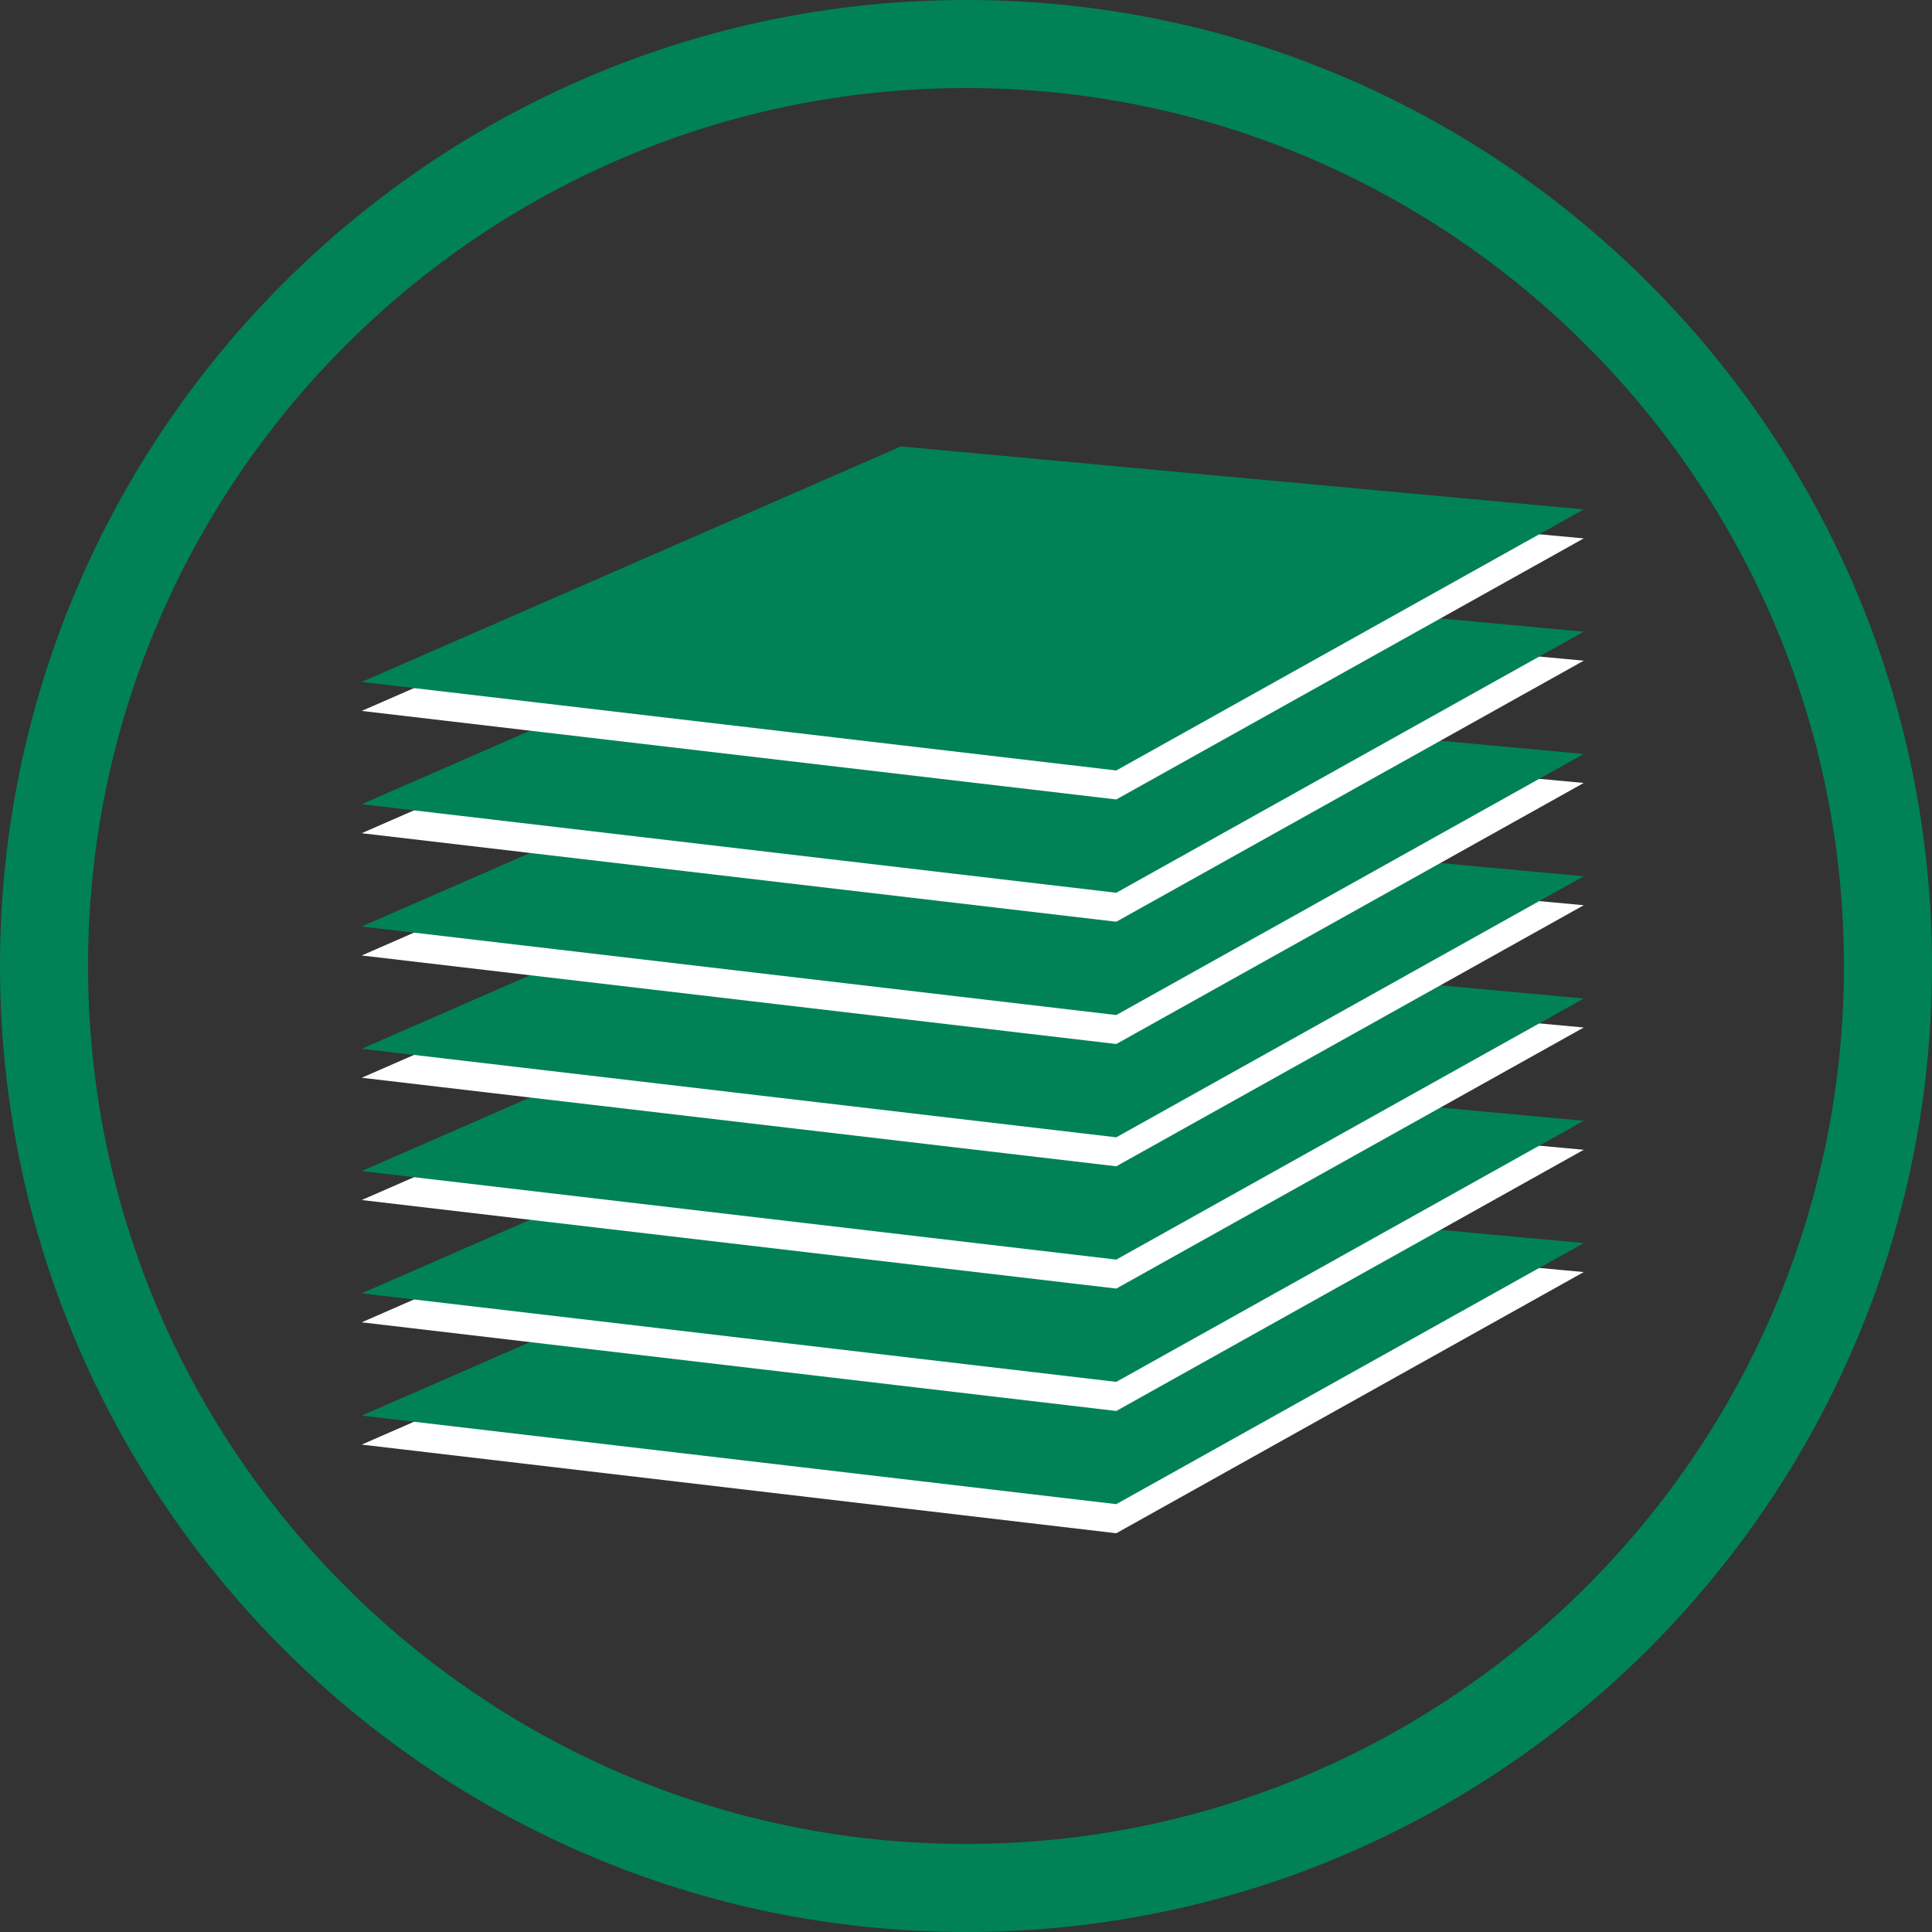 <?xml version="1.0" encoding="utf-8"?>
<!-- Generator: Adobe Illustrator 26.3.1, SVG Export Plug-In . SVG Version: 6.00 Build 0)  -->
<svg version="1.1" id="Layer_1" xmlns="http://www.w3.org/2000/svg" xmlns:xlink="http://www.w3.org/1999/xlink" x="0px" y="0px"
	 viewBox="0 0 158 158" style="enable-background:new 0 0 158 158;" xml:space="preserve">
<rect x="0" y="0" width="158" height="158" fill="#333333" stroke="none"/>
<style type="text/css">
	.st0{fill:#008256;}
	.st1{fill:none;}
	.st2{fill:#414042;}
	.st3{fill:none;stroke:#008256;stroke-width:7;stroke-miterlimit:10;}
	.st4{fill:#FFFFFF;}
	.st5{opacity:0.1;fill:#008256;}
	.st6{opacity:0.9;fill:#008256;}
	.st7{opacity:0.3;fill:#008256;}
	.st8{opacity:0.7;fill:#008256;}
	.st9{opacity:0.5;fill:#008256;}
	.st10{fill:#414042;stroke:#414042;stroke-width:2;stroke-miterlimit:10;}
	.st11{fill:none;stroke:#FFFFFF;stroke-width:7;stroke-linecap:round;stroke-miterlimit:10;}
	.st12{fill:none;stroke:#008256;stroke-width:5;stroke-linecap:round;stroke-miterlimit:10;}
	.st13{fill:url(#SVGID_1_);}
	.st14{fill:url(#SVGID_00000117640649831910764680000009339498721621790094_);}
	.st15{fill-rule:evenodd;clip-rule:evenodd;fill:#414042;}
	.st16{fill:#414042;stroke:#414042;stroke-width:4;stroke-miterlimit:10;}
	.st17{opacity:0.2;}
	.st18{clip-path:url(#SVGID_00000026123297172469284400000017774931398968813195_);}
</style>
<g>
	<g>
		<path class="st0" d="M79,158c-43.56,0-79-35.44-79-79S35.44,0,79,0s79,35.44,79,79S122.56,158,79,158z M79,7.2
			C39.41,7.2,7.2,39.41,7.2,79s32.21,71.8,71.8,71.8s71.8-32.21,71.8-71.8S118.59,7.2,79,7.2z"/>
	</g>
</g>
<g>
	<polygon class="st4" points="91.29,125.39 29.58,118.14 73.68,98.88 129.52,104.03 	"/>
	<polygon class="st0" points="91.29,123.01 29.58,115.77 73.68,96.51 129.52,101.66 	"/>
</g>
<g>
	<polygon class="st4" points="91.29,115.39 29.58,108.14 73.68,88.88 129.52,94.03 	"/>
	<polygon class="st0" points="91.29,113.01 29.58,105.77 73.68,86.51 129.52,91.66 	"/>
</g>
<g>
	<polygon class="st4" points="91.29,105.38 29.58,98.14 73.68,78.88 129.52,84.03 	"/>
	<polygon class="st0" points="91.29,103.01 29.58,95.77 73.68,76.51 129.52,81.66 	"/>
</g>
<g>
	<polygon class="st4" points="91.29,95.38 29.58,88.14 73.68,68.88 129.52,74.03 	"/>
	<polygon class="st0" points="91.29,93.01 29.58,85.77 73.68,66.51 129.52,71.66 	"/>
</g>
<g>
	<polygon class="st4" points="91.29,85.38 29.58,78.14 73.68,58.88 129.52,64.03 	"/>
	<polygon class="st0" points="91.29,83.01 29.58,75.77 73.68,56.51 129.52,61.66 	"/>
</g>
<g>
	<polygon class="st4" points="91.29,75.38 29.58,68.14 73.68,48.88 129.52,54.03 	"/>
	<polygon class="st0" points="91.29,73.01 29.58,65.77 73.68,46.51 129.52,51.66 	"/>
</g>
<g>
	<polygon class="st4" points="91.29,65.38 29.58,58.14 73.68,38.88 129.52,44.03 	"/>
	<polygon class="st0" points="91.29,63.01 29.58,55.77 73.68,36.51 129.52,41.66 	"/>
</g>
</svg>

